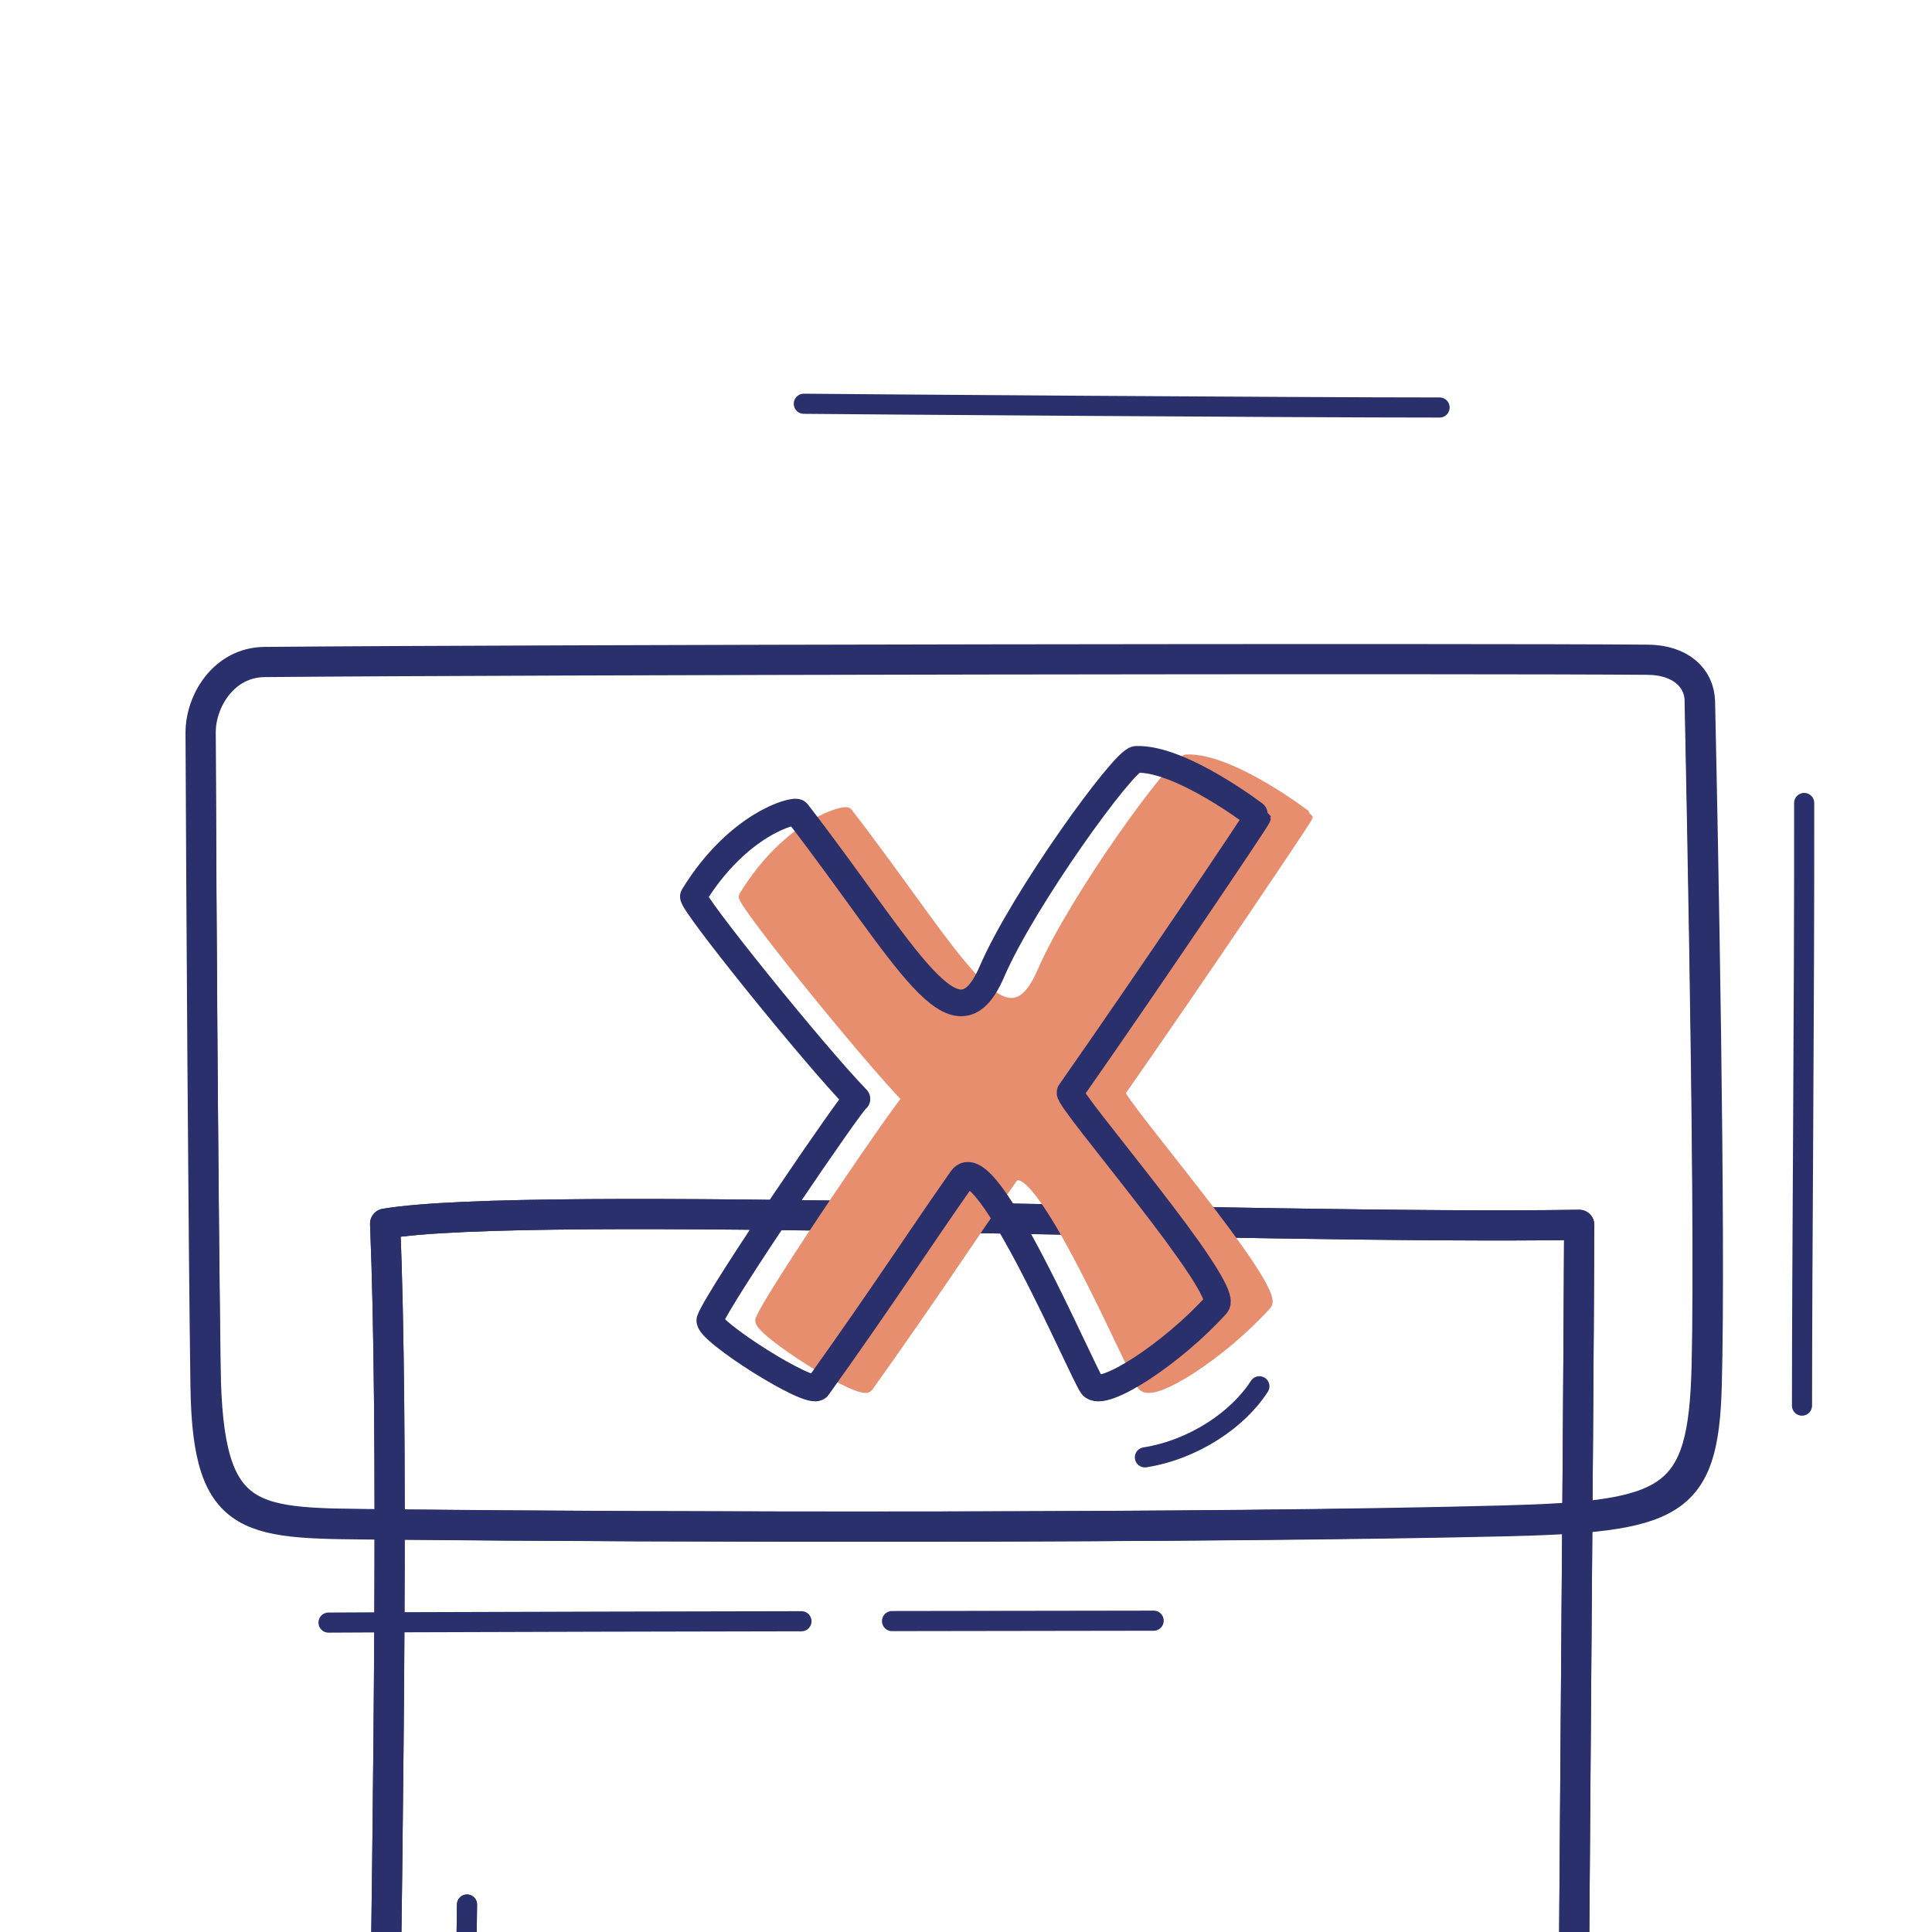 <svg xmlns="http://www.w3.org/2000/svg" width="192" height="192" style="width:100%;height:100%;transform:translate3d(0,0,0);content-visibility:visible" viewBox="0 0 192 192"><defs><clipPath id="k"><path d="M0 0h192v192H0z"/></clipPath><clipPath id="p"><path d="M0 0h192v192H0z"/></clipPath><clipPath id="l"><path d="M0 0h192v192H0z"/></clipPath><clipPath id="j"><path d="M0 0h192v192H0z"/></clipPath><filter id="a" width="100%" height="100%" x="0%" y="0%" filterUnits="objectBoundingBox"><feComponentTransfer in="SourceGraphic"><feFuncA tableValues="1.0 0.0" type="table"/></feComponentTransfer></filter><filter id="c" width="100%" height="100%" x="0%" y="0%" filterUnits="objectBoundingBox"><feComponentTransfer in="SourceGraphic"><feFuncA tableValues="1.0 0.0" type="table"/></feComponentTransfer></filter><filter id="e" width="100%" height="100%" x="0%" y="0%" filterUnits="objectBoundingBox"><feComponentTransfer in="SourceGraphic"><feFuncA tableValues="1.0 0.0" type="table"/></feComponentTransfer></filter><filter id="h" width="100%" height="100%" x="0%" y="0%" filterUnits="objectBoundingBox"><feComponentTransfer in="SourceGraphic"><feFuncA tableValues="1.0 0.0" type="table"/></feComponentTransfer></filter><mask id="q" mask-type="alpha" maskUnits="userSpaceOnUse"><g filter="url(#a)"><path fill="#fff" d="M0 0h192v192H0z" opacity="0"/><use xmlns:ns1="http://www.w3.org/1999/xlink" ns1:href="#b"/></g></mask><mask id="o" mask-type="alpha" maskUnits="userSpaceOnUse"><g filter="url(#c)"><path fill="#fff" d="M0 0h192v192H0z" opacity="0"/><use xmlns:ns2="http://www.w3.org/1999/xlink" ns2:href="#d"/></g></mask><mask id="n" mask-type="alpha" maskUnits="userSpaceOnUse"><g filter="url(#e)"><path fill="#fff" d="M0 0h192v192H0z" opacity="0"/><use xmlns:ns3="http://www.w3.org/1999/xlink" ns3:href="#g"/></g></mask><mask id="m" mask-type="alpha" maskUnits="userSpaceOnUse"><g filter="url(#h)"><path fill="#fff" d="M0 0h192v192H0z" opacity="0"/><use xmlns:ns4="http://www.w3.org/1999/xlink" ns4:href="#i"/></g></mask><path id="d" fill="red" d="M55.081 68.011c25.651-.233 120.705-.372 137.469-.223 3.217.028 4.716 2.9 3.964 5.198-4.81 14.704-18.965 52.624-22.639 64.818-3.407 11.307 98.298 80.795 81.517 81.19-29.179.685-211.943-9.58-239.874-9.861-13.445-.136 4.876-57.966 9.177-71.386 4.379-13.662 17.315-46.501 21.998-62.69.879-3.039 4.331-7.009 8.388-7.046" style="display:block"/><path id="g" fill="red" d="M55.081 68.011c25.651-.233 120.705-.372 137.469-.223 3.217.028 4.716 2.9 3.964 5.198-4.81 14.704-18.965 52.624-22.639 64.818-3.407 11.307 98.298 80.795 81.517 81.19-29.179.685-211.943-9.58-239.874-9.861-13.445-.136 4.876-57.966 9.177-71.386 4.379-13.662 17.315-46.501 21.998-62.69.879-3.039 4.331-7.009 8.388-7.046" style="display:block"/><path id="b" style="display:none"/><g id="i" fill="red" clip-path="url(#j)" style="display:block"><path d="M26.291 65.789c25.651-.233 120.705-.373 137.469-.224 3.218.028 5.131 1.764 5.184 4.182.285 12.986 1.088 53.109.662 68.057-.336 11.805-3.429 12.985-20.21 13.38-29.179.685-83.082.608-111.013.327-13.445-.136-17.753.393-17.957-13.698-.215-14.867-.423-49.228-.49-64.978-.014-3.164 2.298-7.009 6.355-7.046" style="display:block"/><path d="M63.683-71.988c-.234 51.714-1.453 142.872.071 155.489-11.89.798-106.708-1.64-118.667-.116-2.065-12.805 1.594-114.939-.071-155.489 14.469-2.438 86.421.61 118.667.116" style="display:block" transform="translate(93.258 193.713)"/><path d="M63.683-71.988c-.234 51.714-1.453 142.872.071 155.489-11.89.798-106.708-1.64-118.667-.116-2.065-12.805 1.594-114.939-.071-155.489 14.469-2.438 86.421.61 118.667.116" style="display:block" transform="translate(93.258 193.713)"/></g></defs><g clip-path="url(#k)"><g clip-path="url(#l)" style="display:block"><path fill="none" stroke="#2A306B" stroke-linecap="round" stroke-linejoin="round" stroke-width="2" d="M-.109 29.945c0-14.9.242-39.902.216-59.89" class="primary" style="display:block" transform="translate(179.19 109.744)"/><path fill="none" stroke="#2A306B" stroke-linecap="round" stroke-linejoin="round" stroke-width="2" d="M31.591.186c-14.824 0-57.761-.317-63.182-.372" class="primary" style="display:none" transform="translate(111.473 40.311)"/><path fill="none" stroke="#2A306B" stroke-linecap="round" stroke-linejoin="round" stroke-width="2" d="M31.591.186c-14.824 0-57.761-.317-63.182-.372" class="primary" style="display:block" transform="translate(111.473 40.311)"/><path fill="none" stroke="#2A306B" stroke-dasharray="47 9" stroke-dashoffset="-35" stroke-linecap="round" stroke-linejoin="round" stroke-width="2" d="M58.434-.205c-35.828.046-80.866.131-87.382.234" class="primary" style="display:block" transform="translate(56.215 161.267)"/><g mask="url(#m)" style="display:block"><path fill="none" stroke="#2A306B" stroke-linecap="round" stroke-linejoin="round" stroke-width="3" d="M19.97 42.504c-.209 23.388.155 69.579.457 93.351.204 16.075 4.511 15.472 17.956 15.627 27.931.321 81.834.409 111.013-.372 16.781-.451 19.874-1.797 20.21-15.264.426-17.053-.72-66.836-1.005-81.65-.053-2.758-1.965-4.739-5.184-4.771-19.416-.197-87.939-.307-91.382-.372-.255-.006-8.436-22.438-11.499-22.47-8.498-.089-16.287-.122-22.313-.183-16.161-.164-18.125 1.883-18.253 16.104" class="primary"/></g><g fill="none" stroke="#2A306B" stroke-linecap="round" stroke-linejoin="round" mask="url(#n)" style="display:block"><path stroke-width="3" d="M156.941 121.725c-.234 51.714-1.453 142.872.071 155.489-11.89.798-106.708-1.64-118.667-.116-2.065-12.805 1.594-114.939-.071-155.489 14.469-2.438 86.421.61 118.667.116" class="primary"/><path stroke-dasharray="47 9" stroke-dashoffset="-35" stroke-width="2" d="M46.004 265.047c-.651-11.525.033-44.274.407-75.776" class="primary"/></g><g fill="none" stroke="#2A306B" stroke-linecap="round" stroke-linejoin="round" mask="url(#o)" style="display:block"><path stroke-width="3" d="M156.941 121.725c-.234 51.714-1.453 142.872.071 155.489-11.89.798-106.708-1.64-118.667-.116-2.065-12.805 1.594-114.939-.071-155.489 14.469-2.438 86.421.61 118.667.116" class="primary"/><path stroke-dasharray="47 9" stroke-dashoffset="-35" stroke-width="2" d="M46.004 265.047c-.651-11.525.033-44.274.407-75.776" class="primary"/></g><path fill="none" stroke="#2A306B" stroke-linecap="round" stroke-linejoin="round" stroke-width="3" d="M-68.541-42.821c25.651-.233 120.705-.373 137.469-.224 3.218.028 5.131 1.764 5.184 4.182.285 12.986 1.088 53.109.662 68.057-.336 11.805-3.429 12.985-20.21 13.38-29.179.685-83.082.608-111.013.327-13.445-.136-17.753.393-17.957-13.698-.215-14.867-.423-49.228-.49-64.978-.014-3.164 2.298-7.009 6.355-7.046" class="primary" style="display:block" transform="translate(94.832 108.61)"/><g style="display:block"><path fill="none" stroke="#E68E6E" stroke-linecap="round" stroke-linejoin="round" stroke-width=".983" d="M75.554 131.174c.879-2.377 14.246-21.959 14.605-21.967-4.39-4.537-16.551-19.638-16.245-20.137 4.448-7.258 10.071-8.64 10.318-8.321 11.004 14.26 15.703 24.26 19.337 15.825 3.133-7.269 13.134-21.062 14.35-21.106 4.508-.162 12.057 5.678 12.057 5.684 0 .178-11.057 16.58-18.63 27.398-.42.6 16.003 19.482 14.543 21.104-4.35 4.833-11.376 9.417-12.37 8.035-1.026-1.428-10.552-23.937-12.933-20.54-4.429 6.317-7.576 11.254-14.313 20.692-.687.962-11.093-5.659-10.72-6.667" class="secondary"/><path fill="#E68E6E" d="M75.554 131.174c.879-2.377 14.246-21.959 14.605-21.967-4.39-4.537-16.551-19.638-16.245-20.137 4.448-7.258 10.071-8.64 10.318-8.321 11.004 14.26 15.703 24.26 19.337 15.825 3.133-7.269 13.134-21.062 14.35-21.106 4.508-.162 12.057 5.678 12.057 5.684 0 .178-11.057 16.58-18.63 27.398-.42.6 16.003 19.482 14.543 21.104-4.35 4.833-11.376 9.417-12.37 8.035-1.026-1.428-10.552-23.937-12.933-20.54-4.429 6.317-7.576 11.254-14.313 20.692-.687.962-11.093-5.659-10.72-6.667" class="secondary"/></g><g style="display:none"><path fill="none" class="secondary"/><path class="secondary"/></g><g style="display:none"><path fill="none" class="secondary"/><path class="secondary"/></g><g style="display:none"><path fill="none" stroke="#E68E6E" stroke-linecap="round" stroke-linejoin="round" stroke-width=".983" d="M75.79 131.185c.88-2.378 14.254-21.97 14.613-21.977-4.392-4.54-16.56-19.648-16.253-20.148 4.45-7.261 10.076-8.645 10.323-8.325 11.01 14.268 15.711 24.272 19.347 15.833 3.134-7.273 13.14-21.073 14.357-21.116 4.51-.162 12.062 5.68 12.062 5.686 0 .178-11.062 16.59-18.639 27.412-.42.6 16.011 19.492 14.55 21.114-4.353 4.836-11.381 9.421-12.375 8.039-1.027-1.43-10.558-23.948-12.94-20.55-4.431 6.32-7.58 11.26-14.32 20.702-.688.963-11.098-5.661-10.724-6.67" class="secondary"/><path fill="#E68E6E" d="M75.79 131.185c.88-2.378 14.254-21.97 14.613-21.977-4.392-4.54-16.56-19.648-16.253-20.148 4.45-7.261 10.076-8.645 10.323-8.325 11.01 14.268 15.711 24.272 19.347 15.833 3.134-7.273 13.14-21.073 14.357-21.116 4.51-.162 12.062 5.68 12.062 5.686 0 .178-11.062 16.59-18.639 27.412-.42.6 16.011 19.492 14.55 21.114-4.353 4.836-11.381 9.421-12.375 8.039-1.027-1.43-10.558-23.948-12.94-20.55-4.431 6.32-7.58 11.26-14.32 20.702-.688.963-11.098-5.661-10.724-6.67" class="secondary"/></g><g style="display:none"><path fill="none" class="secondary"/><path class="secondary"/></g><g style="display:none"><path fill="none" class="secondary"/><path class="secondary"/></g><path fill="none" stroke="#2A306B" stroke-linecap="round" stroke-linejoin="round" stroke-width="2.7" d="M-27.583 24.728c.894-2.418 14.494-22.34 14.859-22.348-4.466-4.616-16.839-19.979-16.527-20.487 4.525-7.384 10.246-8.791 10.497-8.466C-7.559-12.064-2.778-1.891.919-10.473c3.187-7.395 13.362-21.428 14.599-21.472 4.586-.165 12.266 5.776 12.266 5.782 0 .181-11.249 16.869-18.953 27.874-.427.61 16.281 19.821 14.795 21.471-4.426 4.917-11.573 9.58-12.584 8.174C9.998 29.903.306 7.004-2.116 10.459c-4.506 6.427-7.708 11.45-14.562 21.052-.699.979-11.285-5.757-10.905-6.783" class="primary" style="display:block" transform="translate(97.666 106.868)scale(.983)"/><path fill="none" class="primary" style="display:none"/><path fill="none" class="primary" style="display:none"/><path fill="none" stroke="#2A306B" stroke-linecap="round" stroke-linejoin="round" stroke-width="2.7" d="M-27.583 24.728c.894-2.418 14.494-22.34 14.859-22.348-4.466-4.616-16.839-19.979-16.527-20.487 4.525-7.384 10.246-8.791 10.497-8.466C-7.559-12.064-2.778-1.891.919-10.473c3.187-7.395 13.362-21.428 14.599-21.472 4.586-.165 12.266 5.776 12.266 5.782 0 .181-11.249 16.869-18.953 27.874-.427.61 16.281 19.821 14.795 21.471-4.426 4.917-11.573 9.58-12.584 8.174C9.998 29.903.306 7.004-2.116 10.459c-4.506 6.427-7.708 11.45-14.562 21.052-.699.979-11.285-5.757-10.905-6.783" class="primary" style="display:none" transform="translate(97.916 106.867)scale(.983)"/><path fill="none" class="primary" style="display:none"/><path fill="none" class="primary" style="display:none"/><path fill="none" stroke="#2A306B" stroke-linecap="round" stroke-linejoin="round" stroke-width="2" d="M5.688-3.531C3.587-.243-.827 2.764-5.688 3.531" class="primary" style="display:block" transform="translate(119.468 141.299)"/></g><g clip-path="url(#p)" style="display:none"><path fill="none" class="primary" style="display:none"/><path fill="none" class="primary" style="display:none"/><path fill="none" class="primary" style="display:none"/><g mask="url(#q)" style="display:none"><path fill="none" class="primary"/></g><path fill="none" class="primary" style="display:none"/><g style="display:none"><path fill="none" class="secondary"/><path class="secondary"/></g><g style="display:none"><path fill="none" class="secondary"/><path class="secondary"/></g><g style="display:none"><path fill="none" class="secondary"/><path class="secondary"/></g><path fill="none" class="primary" style="display:none"/><path fill="none" class="primary" style="display:none"/><path fill="none" class="primary" style="display:none"/><path fill="none" class="primary" style="display:none"/></g></g></svg>